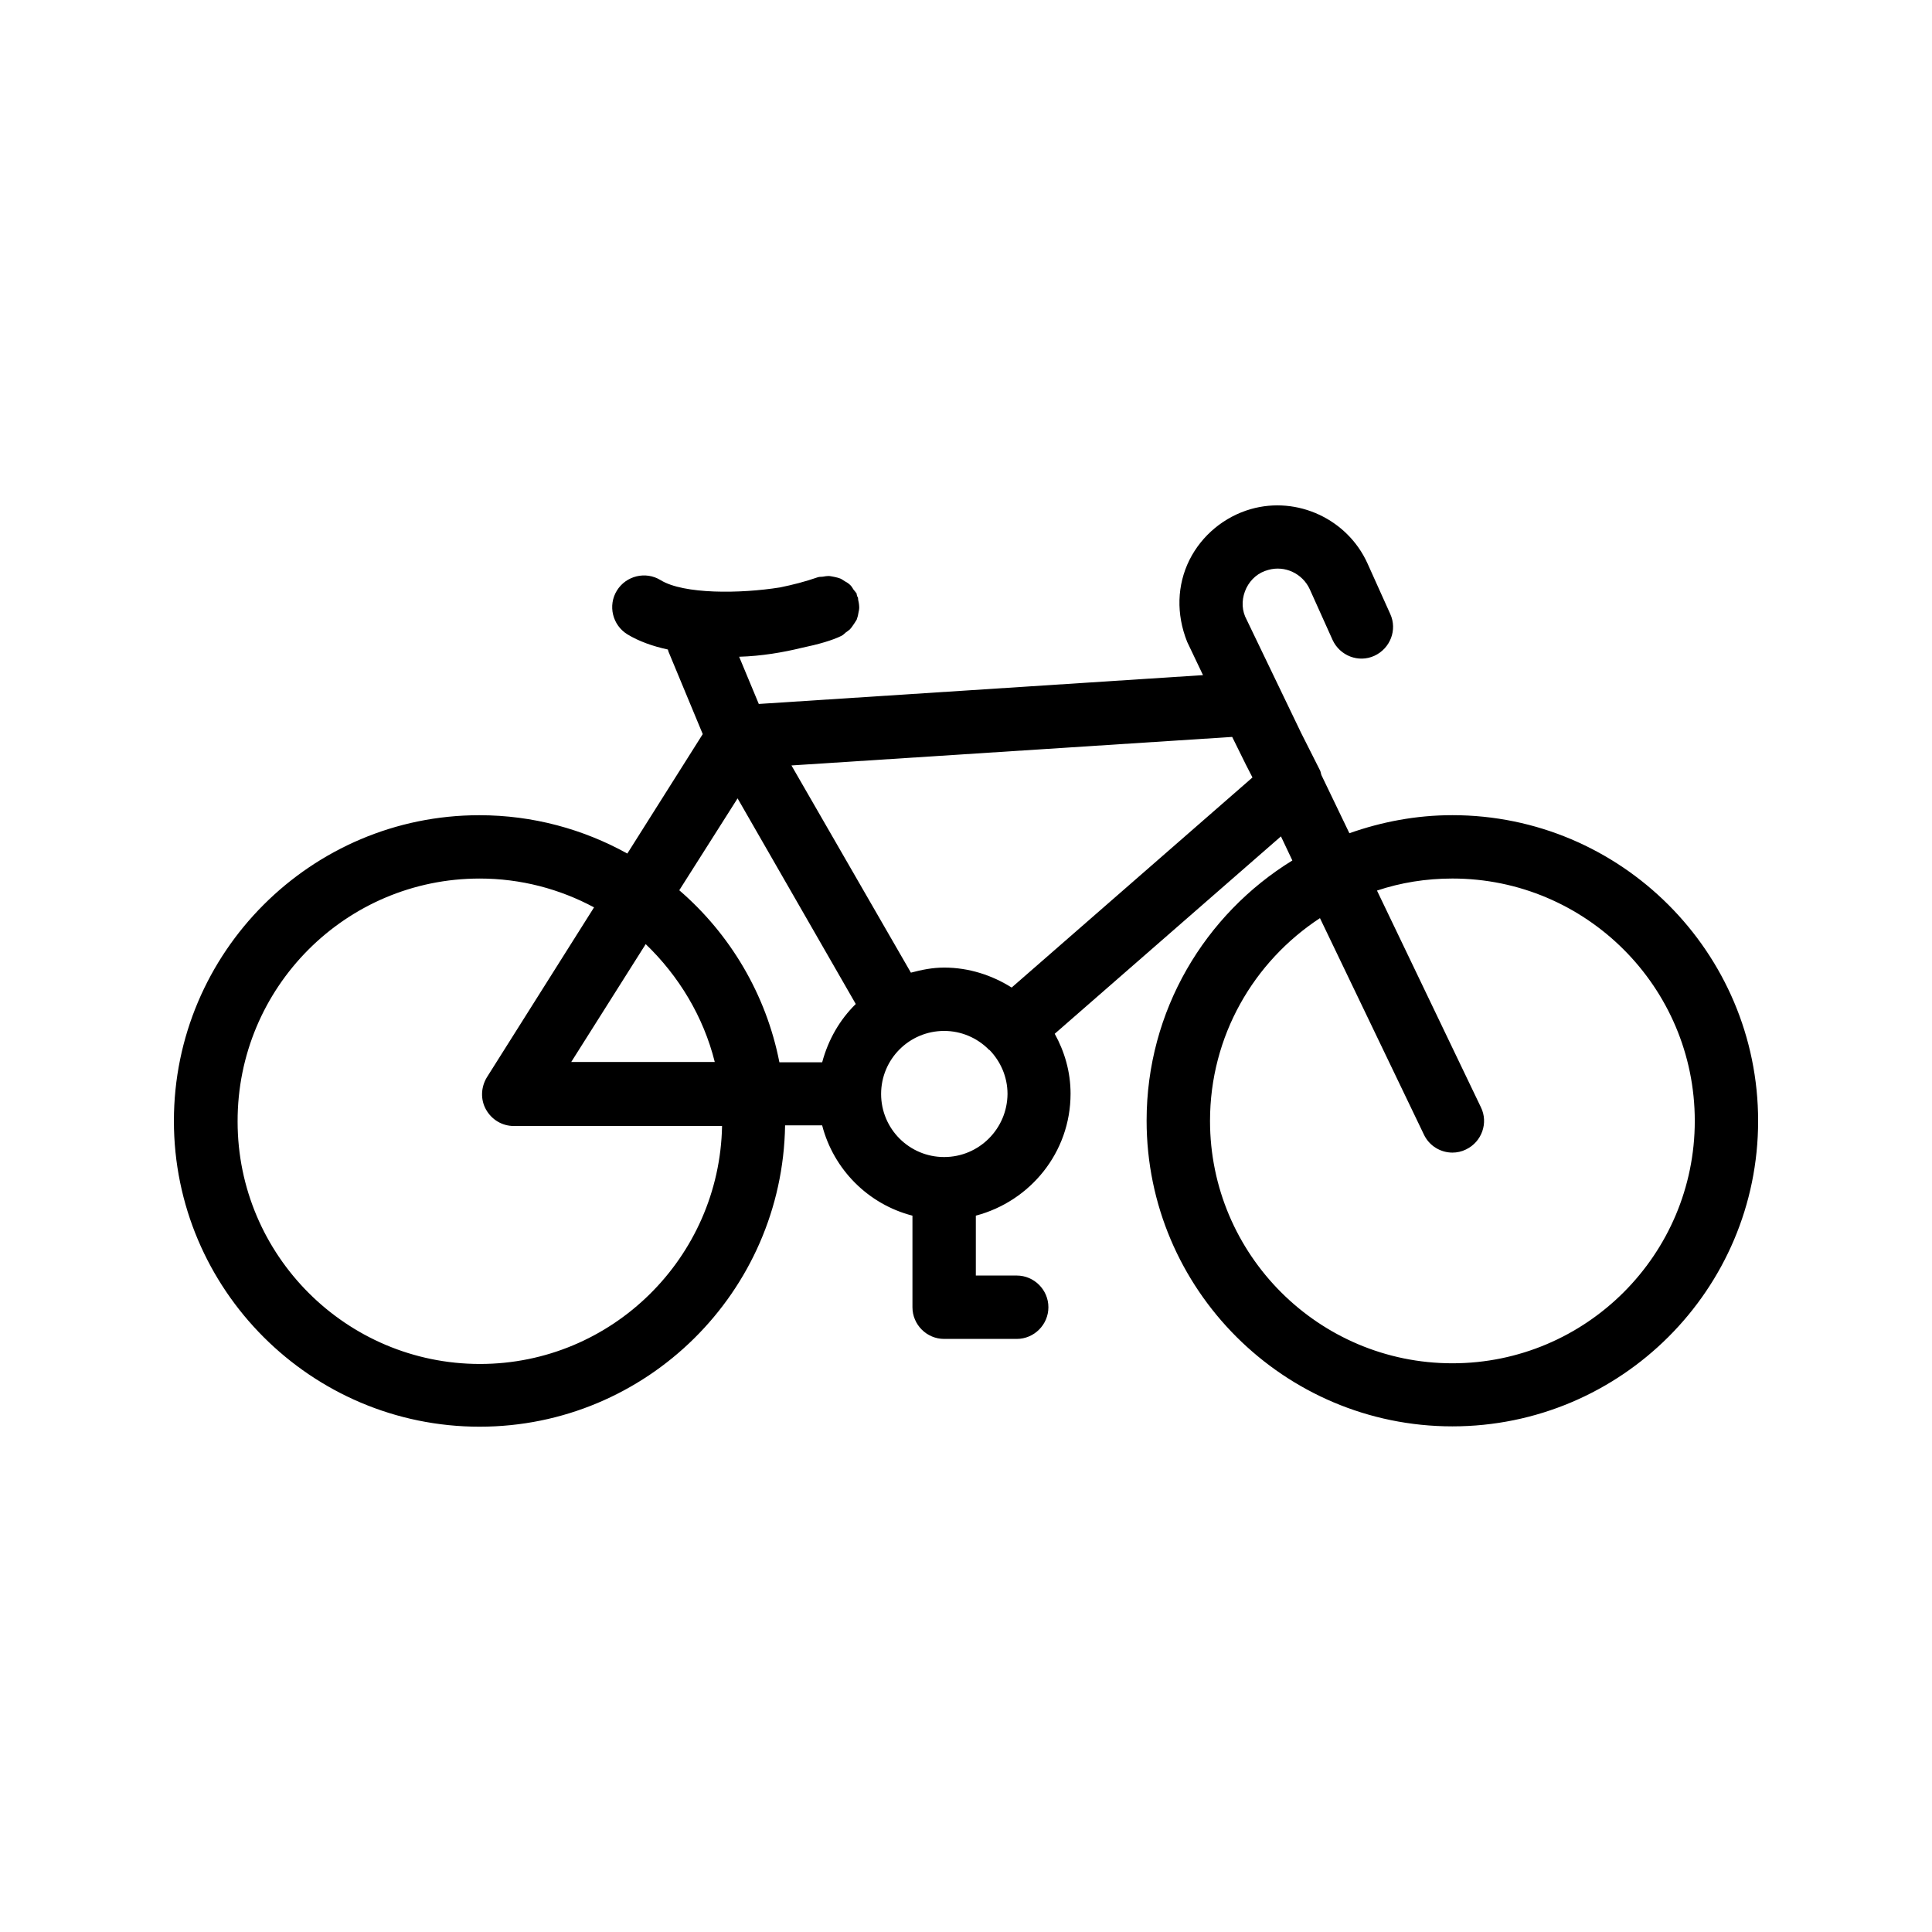 <?xml version="1.0" encoding="UTF-8"?>
<!-- Uploaded to: SVG Repo, www.svgrepo.com, Generator: SVG Repo Mixer Tools -->
<svg fill="#000000" width="800px" height="800px" version="1.1" viewBox="144 144 512 512" xmlns="http://www.w3.org/2000/svg">
 <path d="m271.11 522.09c44.25 0 80.273-35.688 80.945-79.855h9.824c3.023 11.672 12.176 20.906 23.93 23.93v24.266c0 4.617 3.777 8.398 8.398 8.398h19.23c4.617 0 8.398-3.777 8.398-8.398 0-4.617-3.777-8.398-8.398-8.398h-10.832v-15.871c14.359-3.777 25.105-16.711 25.105-32.328 0-5.793-1.594-11.168-4.199-15.871l59.953-52.312 3.023 6.383c-23.176 14.273-38.625 39.801-38.625 68.938 0 44.672 36.359 81.031 81.031 81.031 44.672 0.004 81.027-36.27 81.027-80.941s-36.359-81.031-81.031-81.031c-9.574 0-18.727 1.762-27.289 4.785l-7.391-15.367c-0.168-0.418-0.168-0.754-0.336-1.176l-5.039-9.992-14.863-30.898c-1.008-2.434-0.84-5.121 0.336-7.559 1.176-2.352 3.191-4.113 5.793-4.785 4.367-1.258 9.07 0.922 11 5.121l6.047 13.434c1.93 4.199 6.887 6.129 11.082 4.199 4.199-1.93 6.129-6.887 4.199-11.082l-6.047-13.434c-5.289-11.672-18.559-17.887-30.898-14.359-7.055 2.016-13.016 6.969-16.289 13.52-3.273 6.633-3.527 14.273-0.586 21.664l4.199 8.816-117.72 7.641-5.207-12.512c5.961-0.168 11.754-1.176 16.543-2.352 4.449-0.922 8.23-2.016 10.578-3.191 0.504-0.25 0.754-0.586 1.176-0.922 0.336-0.25 0.754-0.504 1.008-0.754 0.504-0.504 0.84-1.09 1.258-1.68 0.168-0.336 0.418-0.586 0.586-0.922 0.25-0.672 0.418-1.344 0.504-2.016 0.082-0.336 0.168-0.754 0.168-1.09 0-0.672-0.082-1.344-0.25-2.016-0.082-0.336 0-0.672-0.168-0.922-0.082-0.082-0.168-0.168-0.168-0.336-0.082-0.168-0.082-0.336-0.082-0.504-0.25-0.418-0.586-0.754-0.84-1.09-0.25-0.418-0.504-0.84-0.84-1.176-0.418-0.418-0.922-0.754-1.426-1.008-0.418-0.25-0.84-0.586-1.258-0.754-0.504-0.168-1.008-0.336-1.512-0.418s-1.09-0.25-1.594-0.25-0.922 0.082-1.426 0.168c-0.504 0.082-0.922 0-1.426 0.168-3.359 1.176-6.719 2.016-9.992 2.688-10.496 1.68-25.527 1.848-31.656-1.93-3.945-2.434-9.152-1.176-11.586 2.769-2.434 3.945-1.176 9.152 2.769 11.586 3.023 1.848 6.801 3.191 10.746 4.031 0.082 0.168 0.082 0.418 0.168 0.586l9.07 21.832-19.984 31.656c-11.672-6.465-25.023-10.16-39.215-10.16-44.59-0.008-80.949 36.348-80.949 81.02s36.359 81.031 81.027 81.031zm257.79-145.27c35.434 0 64.234 28.801 64.234 64.234s-28.801 64.234-64.234 64.234-64.234-28.801-64.234-64.234c0-22.504 11.586-42.234 29.137-53.738l27.543 57.352c1.426 3.023 4.449 4.785 7.559 4.785 1.176 0 2.434-0.25 3.609-0.84 4.199-2.016 5.961-7.055 3.945-11.168l-27.543-57.434c6.297-2.102 13.016-3.191 19.984-3.191zm-195.48 48.617h-38.039l19.734-31.234c8.734 8.395 15.285 19.141 18.305 31.234zm60.793 25.191c-9.238 0-16.711-7.473-16.711-16.711s7.473-16.711 16.711-16.711c4.535 0 8.734 1.848 11.754 4.871 0 0 0 0.082 0.082 0.082 0 0.082 0.082 0.082 0.168 0.082 2.938 3.023 4.785 7.137 4.785 11.672-0.078 9.238-7.551 16.715-16.789 16.715zm81.703-100.59-63.816 55.672c-5.207-3.273-11.336-5.289-17.887-5.289-3.106 0-5.961 0.586-8.816 1.344l-31.656-54.914 116.8-7.559 3.609 7.305zm-136.45 5.539 31.32 54.496c-4.281 4.199-7.305 9.488-8.902 15.449h-11.336c-3.527-18.055-13.098-34.008-26.535-45.594zm-68.352 21.246c10.914 0 21.242 2.769 30.312 7.641l-28.383 45.008c-1.594 2.602-1.762 5.879-0.25 8.566 1.512 2.688 4.281 4.367 7.391 4.367h55.168c-0.672 34.848-29.137 63.059-64.152 63.059-35.434 0-64.234-28.801-64.234-64.234-0.086-35.605 28.715-64.406 64.148-64.406z"/>
</svg>